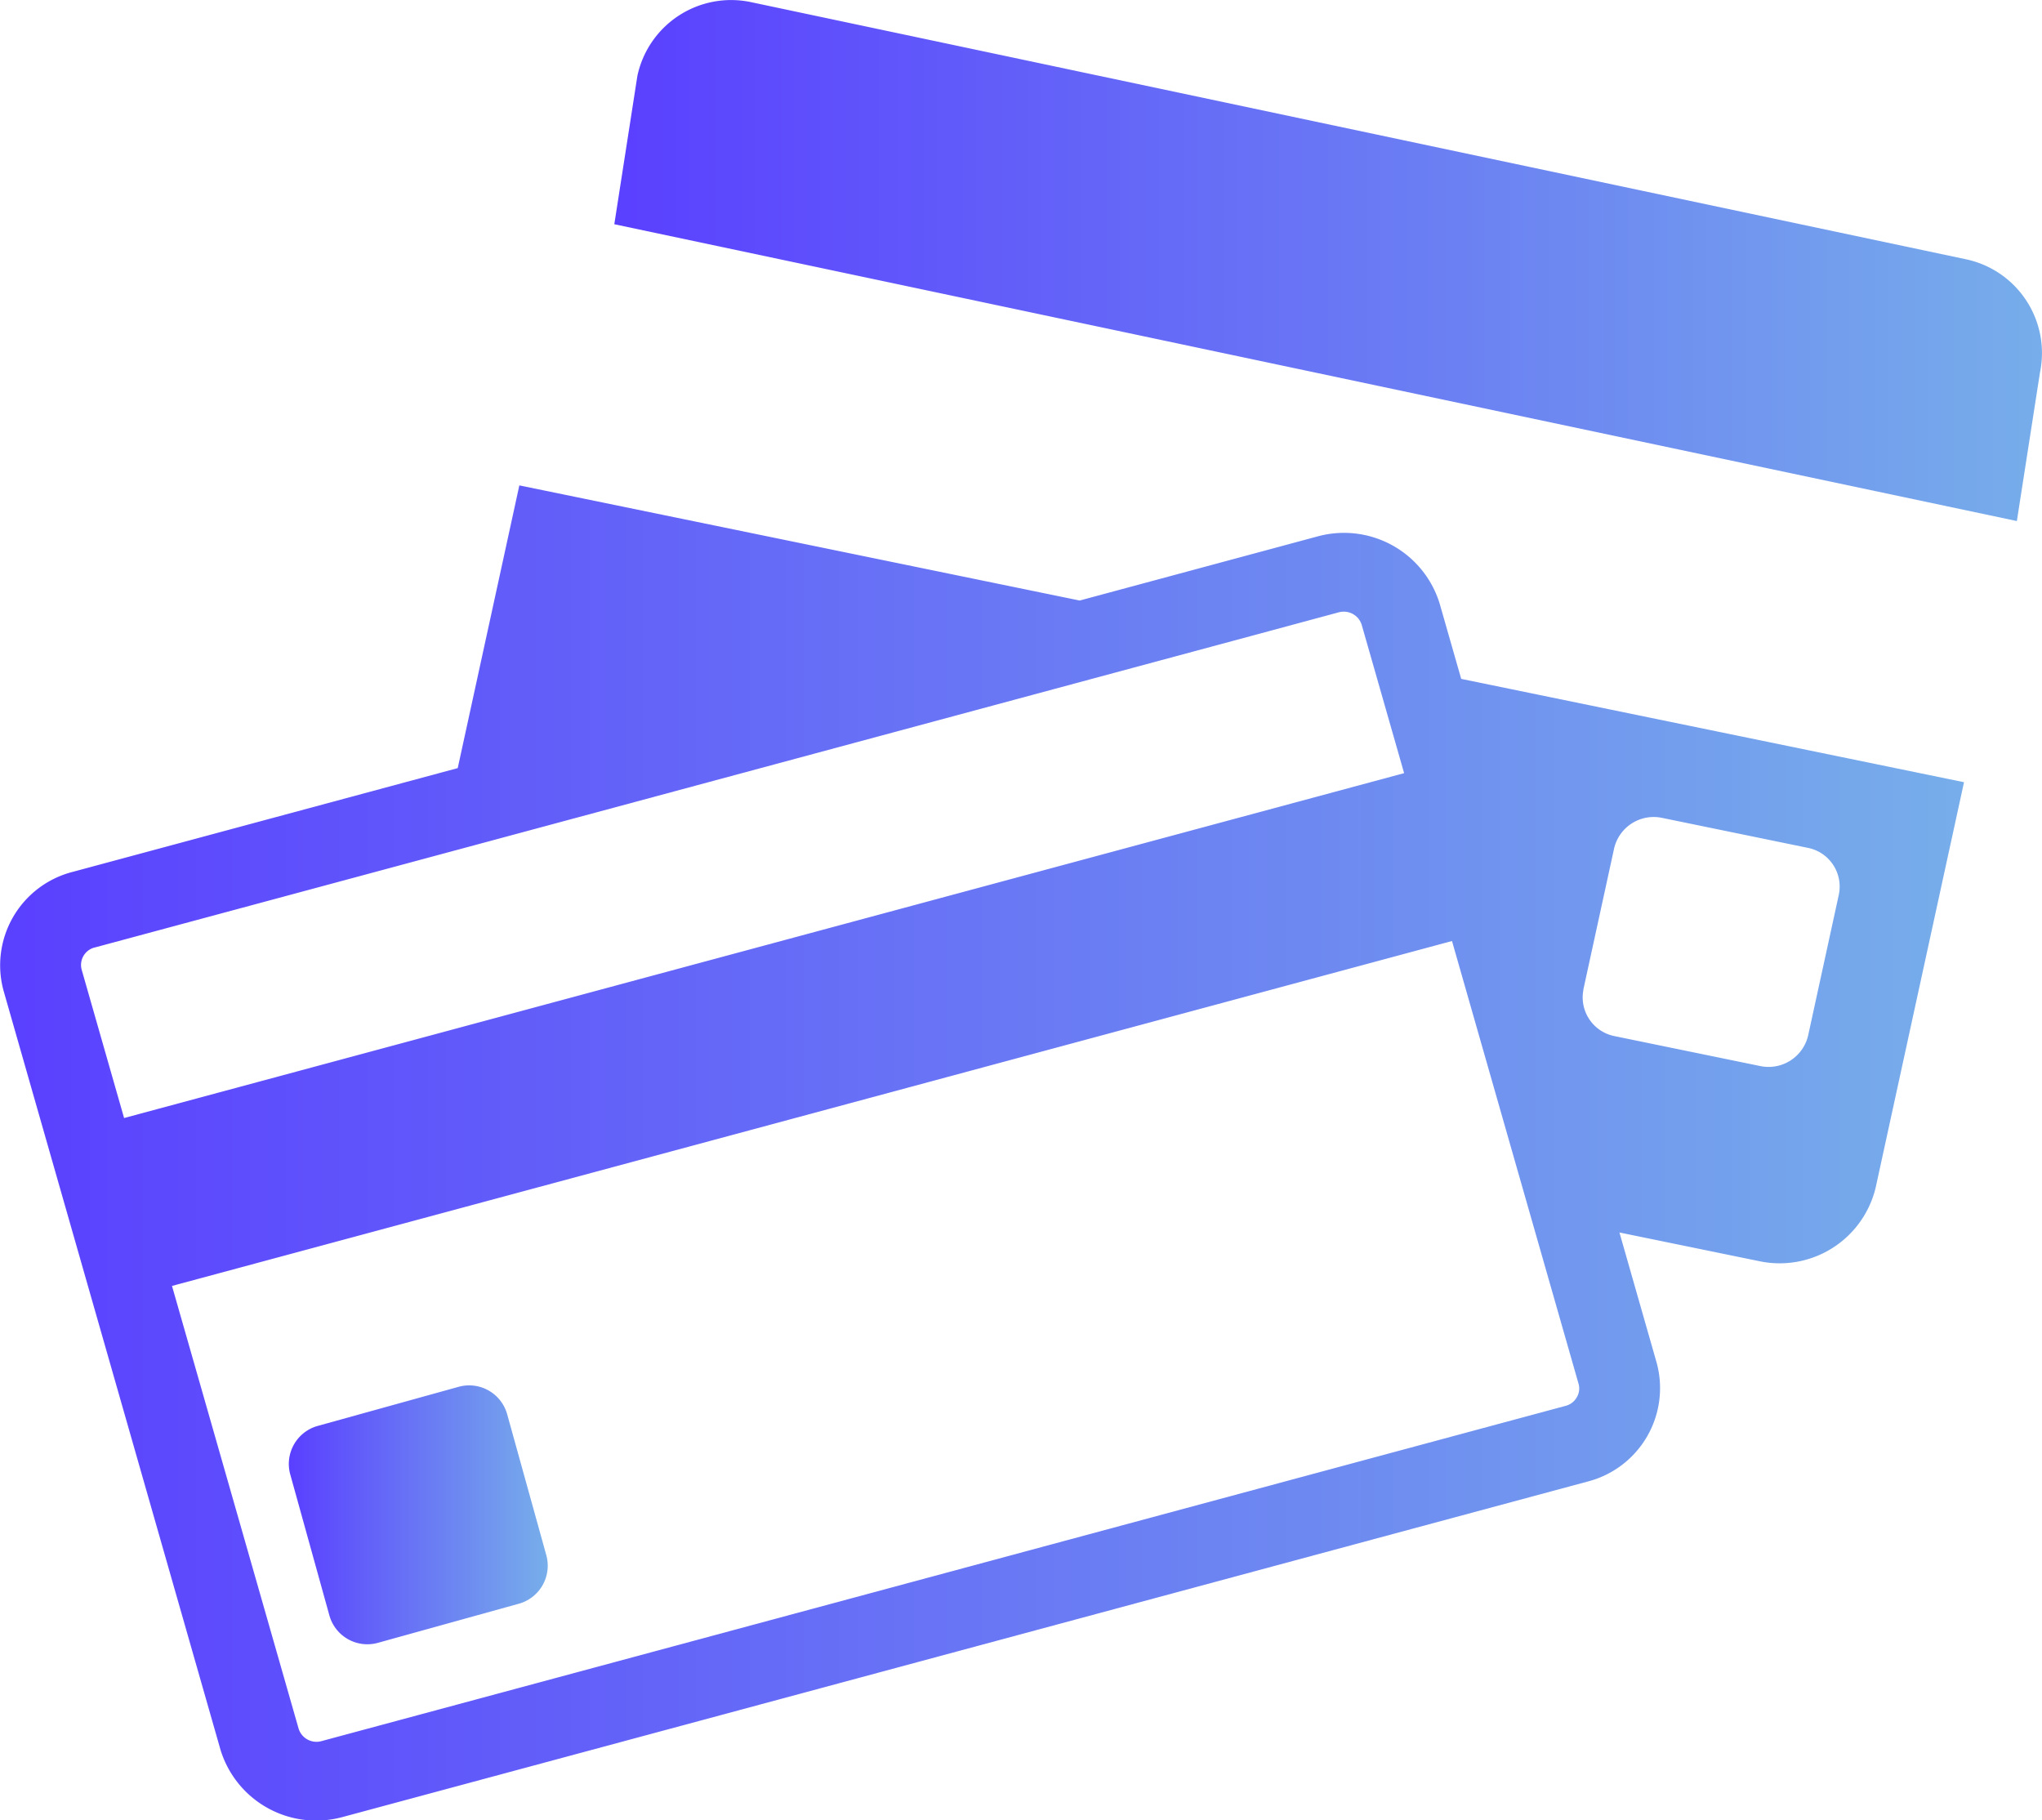<svg xmlns="http://www.w3.org/2000/svg" xmlns:xlink="http://www.w3.org/1999/xlink" width="83.843" height="74.737" viewBox="0 0 83.843 74.737">
  <defs>
    <linearGradient id="linear-gradient" y1="0.5" x2="1" y2="0.5" gradientUnits="objectBoundingBox">
      <stop offset="0" stop-color="#5a3fff"/>
      <stop offset="1" stop-color="#77aeea"/>
    </linearGradient>
  </defs>
  <g id="Grupo_2830" data-name="Grupo 2830" transform="translate(799.412 -292.446)">
    <g id="Grupo_2829" data-name="Grupo 2829" transform="translate(-799.412 292.446)">
      <path id="Trazado_847" data-name="Trazado 847" d="M-572.142,303.093l-49.91-10.562a3.936,3.936,0,0,0-4.651,3.027l-.948,6.094,57.588,12.186.948-6.094A3.936,3.936,0,0,0-572.142,303.093Z" transform="translate(652.874 -292.446)" fill="url(#linear-gradient)"/>
      <path id="Trazado_848" data-name="Trazado 848" d="M-740.3,431.2a4.109,4.109,0,0,0-5.022-2.758l-9.759,2.63-23.007-4.727-2.53,11.607-15.809,4.26a3.959,3.959,0,0,0-2.84,4.875l8.909,31.169a4.108,4.108,0,0,0,5.022,2.757l51.106-13.769a3.96,3.96,0,0,0,2.84-4.876l-1.529-5.351,5.731,1.176a4.053,4.053,0,0,0,4.791-3.026l3.626-16.636-20.645-4.242Zm5.9,15.841,1.264-5.8a1.669,1.669,0,0,1,1.971-1.245l5.973,1.228a1.621,1.621,0,0,1,1.283,1.914l-1.264,5.8a1.668,1.668,0,0,1-1.971,1.245l-5.973-1.227A1.621,1.621,0,0,1-734.395,447.039Zm-61.14-1.719,14.143-3.809,33.37-8.99,3.591-.969a.776.776,0,0,1,.2-.025.769.769,0,0,1,.733.535l.422,1.474,1.321,4.621-52.557,14.159-1.743-6.094A.74.74,0,0,1-795.535,445.319Zm60.943,17.909a.7.7,0,0,1-.075.555.73.73,0,0,1-.45.347l-51.1,13.769a.763.763,0,0,1-.195.026.77.77,0,0,1-.733-.536l-5.2-18.181,52.556-14.16,3.205,11.213Z" transform="translate(799.412 -406.417)" fill="url(#linear-gradient)"/>
      <path id="Trazado_849" data-name="Trazado 849" d="M-701.391,705a1.62,1.62,0,0,0-1.988-1.124l-5.794,1.608a1.619,1.619,0,0,0-1.124,1.988l1.608,5.793a1.618,1.618,0,0,0,1.988,1.124l5.795-1.608a1.62,1.62,0,0,0,1.124-1.988Z" transform="translate(722.214 -646.941)" fill="url(#linear-gradient)"/>
    </g>
  </g>
</svg>
